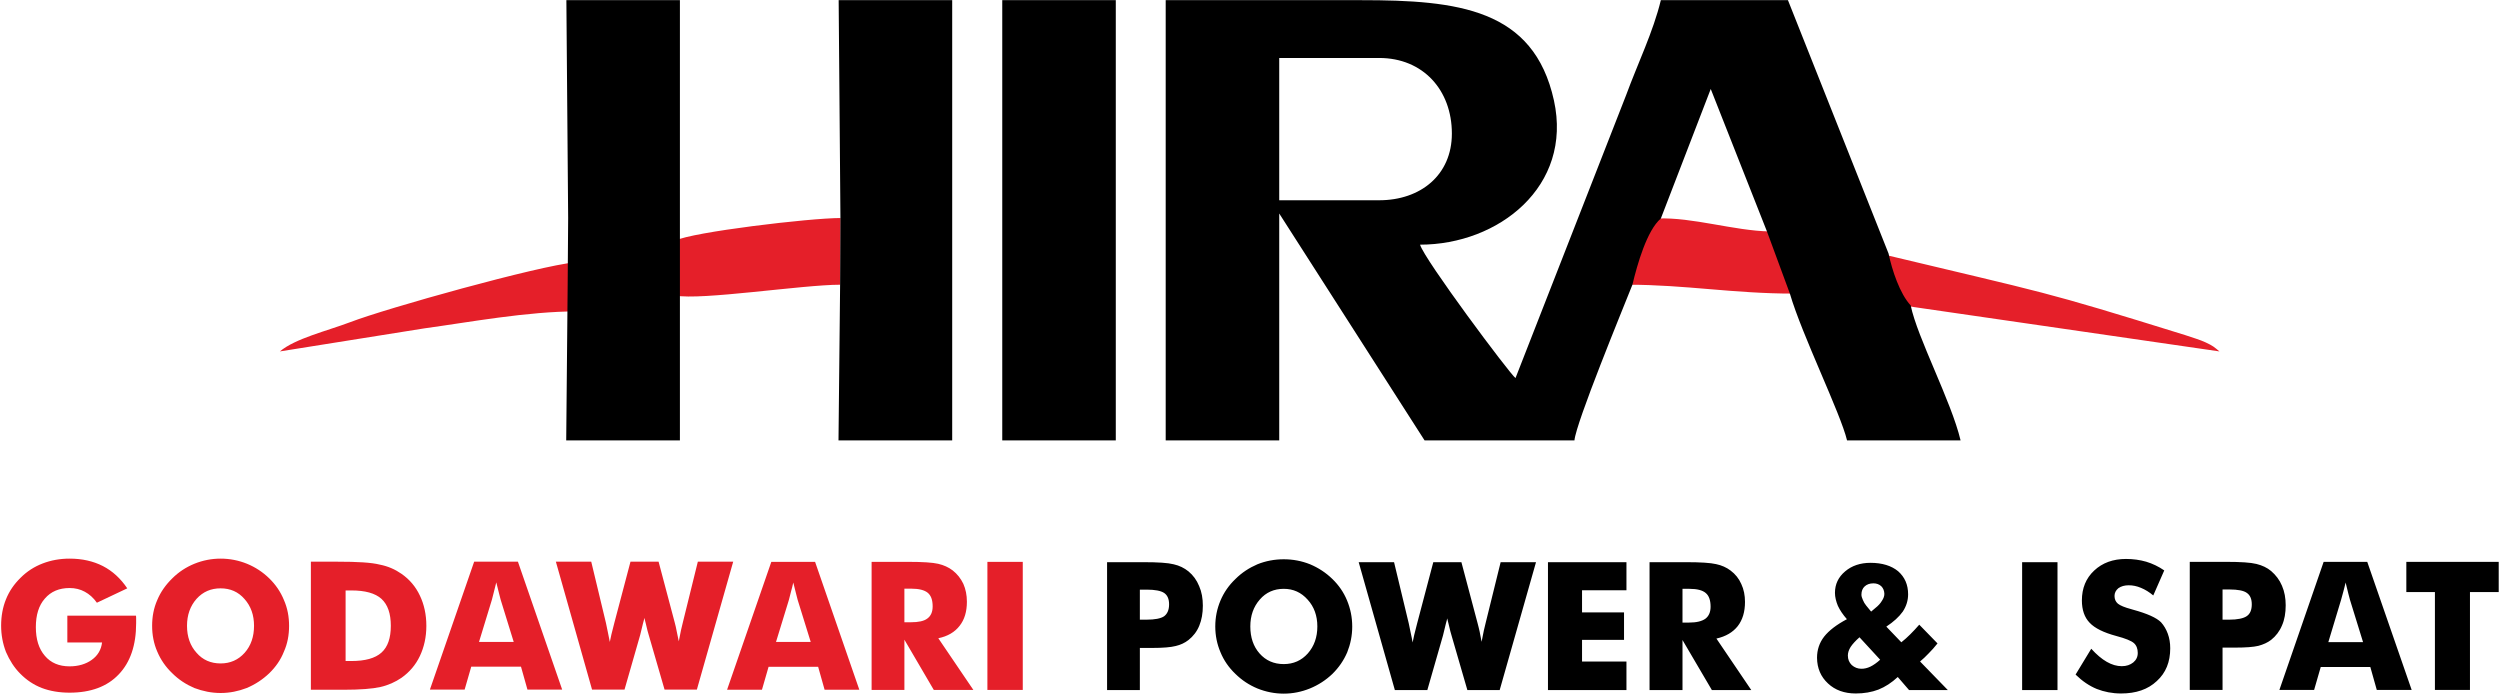 <svg version="1.2" xmlns="http://www.w3.org/2000/svg" viewBox="0 0 1548 430" width="1548" height="430"><style>.a{fill:#e51f29}</style><path fill-rule="evenodd" class="a" d="m633.3 347.9v79.3h-21.9v-79.3zm-93.6 79.3v-79.3h22.7q13.3 0 18.5 1.2 5.2 1.2 9 4.1 4.2 3.3 6.6 8.3 2.2 5 2.2 11.1 0 9.2-4.5 14.9c-3 3.9-7.4 6.5-13.2 7.7l21.7 32h-24.5l-18.2-31.1v31.1zm20.3-41.9h4c4.7 0 8.1-0.7 10.2-2.3q3.3-2.4 3.3-7.5c0-4-1-6.8-3.1-8.5-2-1.6-5.3-2.5-10.1-2.5h-4.3zm-109.8 41.8l27.4-79.2h27.1l27.4 79.2h-21.5l-4-14.2h-30.7l-4.1 14.2zm30.3-29.6h21.5l-8.1-26.1q-0.3-1.2-1-3.9c-0.4-1.8-1-4-1.7-6.8-0.4 1.9-0.9 3.8-1.4 5.6-0.4 1.7-0.9 3.4-1.3 5.1zm-72.7-49.7l10 37.7c0.4 1.6 0.9 3.4 1.2 5.3 0.4 1.8 0.8 4 1.3 6.3q0.8-4.2 1.4-7c0.4-1.8 0.8-3.3 1.1-4.6l9.3-37.7h21.9l-22.5 79.2h-20l-9.8-33.8c-0.4-1.2-1-3.5-1.8-7-0.4-1.5-0.7-2.8-0.9-3.6-0.1 0.7-0.4 1.8-0.8 3.2-0.8 3.5-1.4 5.9-1.8 7.4l-9.7 33.8h-20.1l-22.4-79.2h21.9l9.1 37.9c0.4 2 0.8 3.9 1.2 5.8q0.6 3 1.2 6c0.3-1.5 0.7-3.1 1-4.7q0.6-2.5 1.8-7.1l10-37.9zm-141.6 79.2l27.4-79.2h27.1l27.4 79.2h-21.5l-4-14.2h-30.8l-4.1 14.2zm30.4-29.5h21.5l-8.1-26.2q-0.3-1.2-1-3.9c-0.4-1.8-1-4-1.7-6.8-0.5 1.9-0.9 3.8-1.4 5.6-0.4 1.8-0.9 3.4-1.3 5.1zm-104.1 29.6v-79.3h16.5c12.3 0 21 0.5 26.1 1.8 5.2 1 9.6 3 13.5 5.7q7.5 5.2 11.4 13.5c2.6 5.4 4 11.7 4 18.7 0 7-1.4 13.2-4 18.7q-3.9 8.2-11.4 13.5c-3.8 2.6-8.2 4.6-13.1 5.7-4.9 1.1-12.5 1.7-22.9 1.7zm21.5-17.8h3.6c8.5 0 14.7-1.7 18.6-5.2 3.9-3.5 5.8-9 5.8-16.6 0-7.6-1.9-13.1-5.8-16.7-3.9-3.5-10.1-5.2-18.6-5.2h-3.6zm-35-21.8c0 5.8-1 11.1-3.2 16-2 5.1-5.1 9.5-9.1 13.4q-6.1 5.8-13.9 9.1c-5.2 2-10.5 3.1-16.2 3.1-5.6 0-11-1.1-16.3-3.1-5.1-2.2-9.7-5.2-13.6-9.1-4.1-3.9-7.2-8.4-9.3-13.4-2.2-5-3.2-10.4-3.2-16 0-5.7 1-11 3.2-16 2.1-5 5.2-9.4 9.3-13.4 3.9-3.9 8.5-6.9 13.6-9q7.9-3.2 16.3-3.2 8.5 0 16.4 3.2c5.1 2.1 9.7 5.1 13.7 9 4 3.9 7 8.3 9.1 13.4 2.2 5 3.2 10.3 3.2 16zm-42.4 23.3q9 0 14.9-6.6c3.9-4.4 5.8-10 5.8-16.7 0-6.6-1.9-12.1-5.9-16.6-3.9-4.5-8.9-6.6-14.8-6.6-6 0-10.9 2.1-14.9 6.5q-5.9 6.7-5.9 16.7c0 6.8 2 12.4 5.9 16.7 3.8 4.4 8.8 6.6 14.9 6.6zm-94.9-13v-16.6h42.5c0.1 0.6 0.1 1.1 0.1 1.8v2.9c0 13.6-3.6 24.2-10.8 31.7-7.1 7.5-17.3 11.3-30.4 11.3-6.4 0-12.2-1-17.2-2.9q-7.5-2.9-13.4-8.9c-3.7-3.7-6.6-8.3-8.8-13.4-2-5.2-3-10.6-3-16.3 0-5.9 1-11.4 3-16.3 2-5 5-9.4 9.1-13.4 3.9-3.9 8.4-6.8 13.6-8.8q7.8-3 16.7-3 11.6 0 20.6 4.6c6 3.1 11 7.7 15.1 13.8l-18.8 8.9c-2.2-3.1-4.7-5.3-7.5-6.8q-4.2-2.3-9.4-2.3c-6.5 0-11.6 2.2-15.3 6.5-3.8 4.3-5.6 10.2-5.6 17.7 0 7.5 1.8 13.4 5.6 17.8q5.5 6.5 15.3 6.5c5.4 0 10.1-1.4 13.7-4q5.6-4 6.4-10.8z"/><path fill-rule="evenodd" d="m1507.7 427.2v-60.6h-17.7v-18.7h57.2v18.7h-17.8v60.6zm-96.3 0l27.4-79.3h27l27.5 79.3h-21.6l-4-14.2h-30.7l-4.1 14.2zm30.3-29.6h21.5l-8.1-26.2q-0.4-1.2-1-3.8c-0.5-1.8-1-4.1-1.7-6.9-0.5 2-0.9 3.9-1.4 5.6q-0.7 2.6-1.4 5.1zm-65.5 29.6h-20.3v-79.3h22.6c8.9 0 15.1 0.4 18.7 1.3 3.6 0.9 6.6 2.3 9.1 4.4 2.9 2.5 5.2 5.5 6.7 9.1 1.6 3.7 2.3 7.7 2.3 12.1 0 4.7-0.7 8.9-2.3 12.5-1.5 3.6-3.8 6.6-6.7 8.9-2.2 1.7-4.9 2.9-7.9 3.7q-4.5 1.1-14.6 1.1h-7.6zm0-43.5h4.1c5.2 0 8.9-0.8 10.9-2.2 2.1-1.4 3.1-3.9 3.1-7.3q0-5-3.1-7.1c-1.9-1.4-5.6-2.1-10.6-2.1h-4.4zm-81.3 18q4.9 5.4 9.6 8.1 4.7 2.7 9.3 2.7c2.9 0 5.2-0.8 7.1-2.3q2.8-2.3 2.8-5.9c0-2.6-0.8-4.7-2.4-6.1-1.6-1.4-5.2-2.9-10.9-4.4-7.8-2.1-13.3-4.8-16.5-8.2-3.2-3.3-4.8-8-4.8-13.8q0-11.4 7.6-18.5c5.1-4.8 11.7-7.2 19.7-7.2q6.6 0 12.5 1.7c4 1.2 7.7 3 11.2 5.4l-6.8 15.5q-3.7-3.1-7.6-4.7c-2.6-1.1-5.1-1.6-7.6-1.6-2.6 0-4.7 0.6-6.4 1.8q-2.4 2-2.4 4.8 0 3 2.1 4.8c1.5 1.2 4.2 2.3 8.3 3.4 0.2 0.1 0.6 0.2 1 0.3q13.2 3.6 17.4 7.8 2.7 3 4.2 7.1 1.5 4.1 1.5 9c0 8.5-2.7 15.2-8.3 20.3-5.5 5.2-12.9 7.7-22.1 7.7-5.5 0-10.5-1-15.1-2.8-4.6-1.9-8.9-4.8-13.1-8.9zm-20.9-53.6v79.2h-21.9v-79.2zm-91.9 79.2l-7-8.1q-5.7 5.3-12 7.8c-4.2 1.6-8.9 2.4-14 2.4q-10.6 0-17.2-6.2-6.7-6.2-6.8-15.9 0-7.4 4.4-13.1 4.5-5.7 14.1-10.8-3.7-4.2-5.6-8.3c-1.1-2.7-1.8-5.4-1.8-8q0-8 6.3-13.3c4.1-3.5 9.4-5.3 15.7-5.3 7.2 0 13 1.8 17.1 5.2 4.1 3.6 6.2 8.3 6.2 14.3q0 5.7-3.3 10.7-3.5 4.9-10.2 9.3l9.3 9.7q2.8-2.2 5.5-4.9c1.9-1.9 3.7-3.8 5.6-6l11.3 11.6c-1.8 2.3-3.7 4.4-5.5 6.2-1.8 1.9-3.5 3.5-5.3 5l17.2 17.7zm-17.9-18.8l-12.8-13.9c-2.5 2.2-4.3 4.2-5.5 6q-1.7 2.7-1.7 5.3c0 2.4 0.8 4.3 2.4 5.9 1.7 1.5 3.7 2.3 6 2.3 1.8 0 3.6-0.4 5.5-1.3q2.9-1.4 6.1-4.3zm-5.6-29.8l2.6-2.2q2.7-2.1 4.1-4.5 1.5-2.2 1.5-4.3-0.1-2.9-1.9-4.7c-1.3-1.2-2.9-1.8-4.9-1.8-2.3 0-4.1 0.7-5.4 1.9-1.3 1.2-2 2.9-2 5.1q0 1.4 0.9 3.3c0.5 1.3 1.2 2.4 2 3.4zm-137.2 48.6v-79.2h22.7q13.3 0 18.5 1.2 5.2 1.1 9 4 4.4 3.3 6.6 8.3c1.6 3.4 2.3 7.1 2.3 11.1q0 9.2-4.5 15c-3 3.8-7.4 6.4-13.2 7.7l21.6 31.9h-24.4l-18.2-31v31zm20.4-41.8h4q6.9 0 10.2-2.4c2.1-1.6 3.2-4.1 3.2-7.4q0-6-3-8.5-3-2.6-10.1-2.6h-4.3zm-83.3 41.8v-79.2h48.6v17.4h-27.5v13.7h26v17h-26v13.4h27.5v17.7zm-53.6-79.2l10 37.7c0.4 1.6 0.9 3.4 1.3 5.3q0.5 2.8 1.2 6.3c0.5-2.8 1-5.1 1.4-7 0.4-1.8 0.8-3.3 1.1-4.6l9.3-37.7h21.9l-22.5 79.2h-20l-9.8-33.8c-0.4-1.2-1-3.5-1.8-7q-0.6-2.3-0.9-3.6c-0.1 0.7-0.4 1.8-0.8 3.2-0.8 3.5-1.4 5.9-1.8 7.4l-9.7 33.8h-20.1l-22.4-79.2h21.9l9.1 37.9c0.4 2 0.8 3.9 1.2 5.8 0.4 2 0.9 4 1.2 6 0.3-1.5 0.7-3.1 1-4.7q0.7-2.5 1.8-7.1l10-37.9zm-67.6 39.8c0 5.7-1.1 11-3.1 16q-3.2 7.5-9.2 13.4-6.1 5.8-13.9 9c-5.2 2.1-10.6 3.2-16.2 3.2-5.6 0-11.1-1.1-16.3-3.2q-7.7-3.2-13.6-9-6.2-5.9-9.3-13.5c-2.1-4.9-3.2-10.3-3.2-15.9 0-5.7 1.1-11 3.2-16 2.1-5 5.2-9.5 9.3-13.4 3.9-3.9 8.5-6.9 13.6-9.1 5.2-2.1 10.7-3.1 16.3-3.1q8.5 0 16.3 3.1c5.2 2.2 9.8 5.2 13.8 9.1q6 5.8 9.1 13.3c2.1 5.1 3.2 10.4 3.2 16.1zm-42.4 23.3q9 0 14.9-6.6 5.9-6.7 5.9-16.7 0-10-6-16.6c-4-4.5-8.9-6.7-14.8-6.7-6 0-11 2.2-14.8 6.6q-5.9 6.7-5.9 16.7c0 6.8 1.9 12.4 5.7 16.7q5.8 6.6 15 6.6zm-89.1 16.1h-20.3v-79.2h22.6c8.9 0 15.1 0.4 18.6 1.3 3.6 0.8 6.6 2.3 9.2 4.4 2.9 2.4 5.1 5.4 6.6 9.1 1.6 3.6 2.3 7.7 2.3 12.1q0 7.1-2.2 12.4c-1.5 3.7-3.8 6.6-6.7 8.9-2.3 1.8-4.9 3-7.9 3.7q-4.6 1.2-14.6 1.2h-7.6zm0-43.6h4.1c5.2 0 8.8-0.7 10.9-2.1 2-1.5 3.1-3.9 3.1-7.4q0-4.9-3-7-3.1-2.1-10.8-2.1h-4.3z"/><path class="a" d="m1178 189.1l196.3 28.5c-3.4-2.8-3.9-3.4-8.6-5.6-3.4-1.6-7.9-2.9-12.6-4.5-90.3-28.1-83.9-25.3-189.1-50.5 2.2 10.1 7.2 25 14 32.1zm-169.9-12.8c35.6 0 65 5.5 102.5 5.5l-14.9-38.5c-21.8-0.4-47.9-8.9-69.2-8-9 7.3-15.2 28.4-18.4 41zm-590-27.3c-3.3 6.2-4.4 27.5 0 34 16 3.1 78.8-6.7 102.1-6.7l0.3-41.3c-19.1 0-92 8.7-102.4 14zm-60.7 43.8c1.6-8.6 2.3-23.4-1.2-30.4-23.2 2.3-116.7 28.4-139.4 37.1-14.6 5.5-34 10.1-43.5 18.1l89.6-14.3c27.8-3.8 63.5-10.5 94.5-10.5z"/><path fill-rule="evenodd" d="m974.9 272.7h-92.8l-90-140.5v140.5h-70.3v-272.6h121c60 0 106.9 5.3 119.4 62.1 11.7 53.3-34.4 89.3-82.9 89.3 2.5 9 55.6 80.1 59.1 82.6l68.5-175.2c7.2-19.6 16.8-39.3 21.5-58.8h78.7l62.3 156.9c2.1 10.1 7 25 13.7 32.1 4.1 20 25.1 59.2 30.9 83.6h-70.3c-4-16.8-27.9-65.2-35.4-90.9l-14.2-38.5-34.8-88.2-30.9 80.2c-8.6 7.3-14.6 28.4-17.6 41-6.2 15.6-34.9 85.3-35.9 96.4zm-75.9-190c0-26.9-17.8-46.8-45-46.8h-61.9v88.1h61.9c25.6 0 45-15.6 45-41.3zm-208.1-82.6v272.6h-70.3v-272.6zm-171.6 0h70.3v272.6h-70.4l1-96.4 0.2-41.3zm-168.6 0h70.3v272.6h-70.4l0.9-96.4 0.3-41.3z"/></svg>
